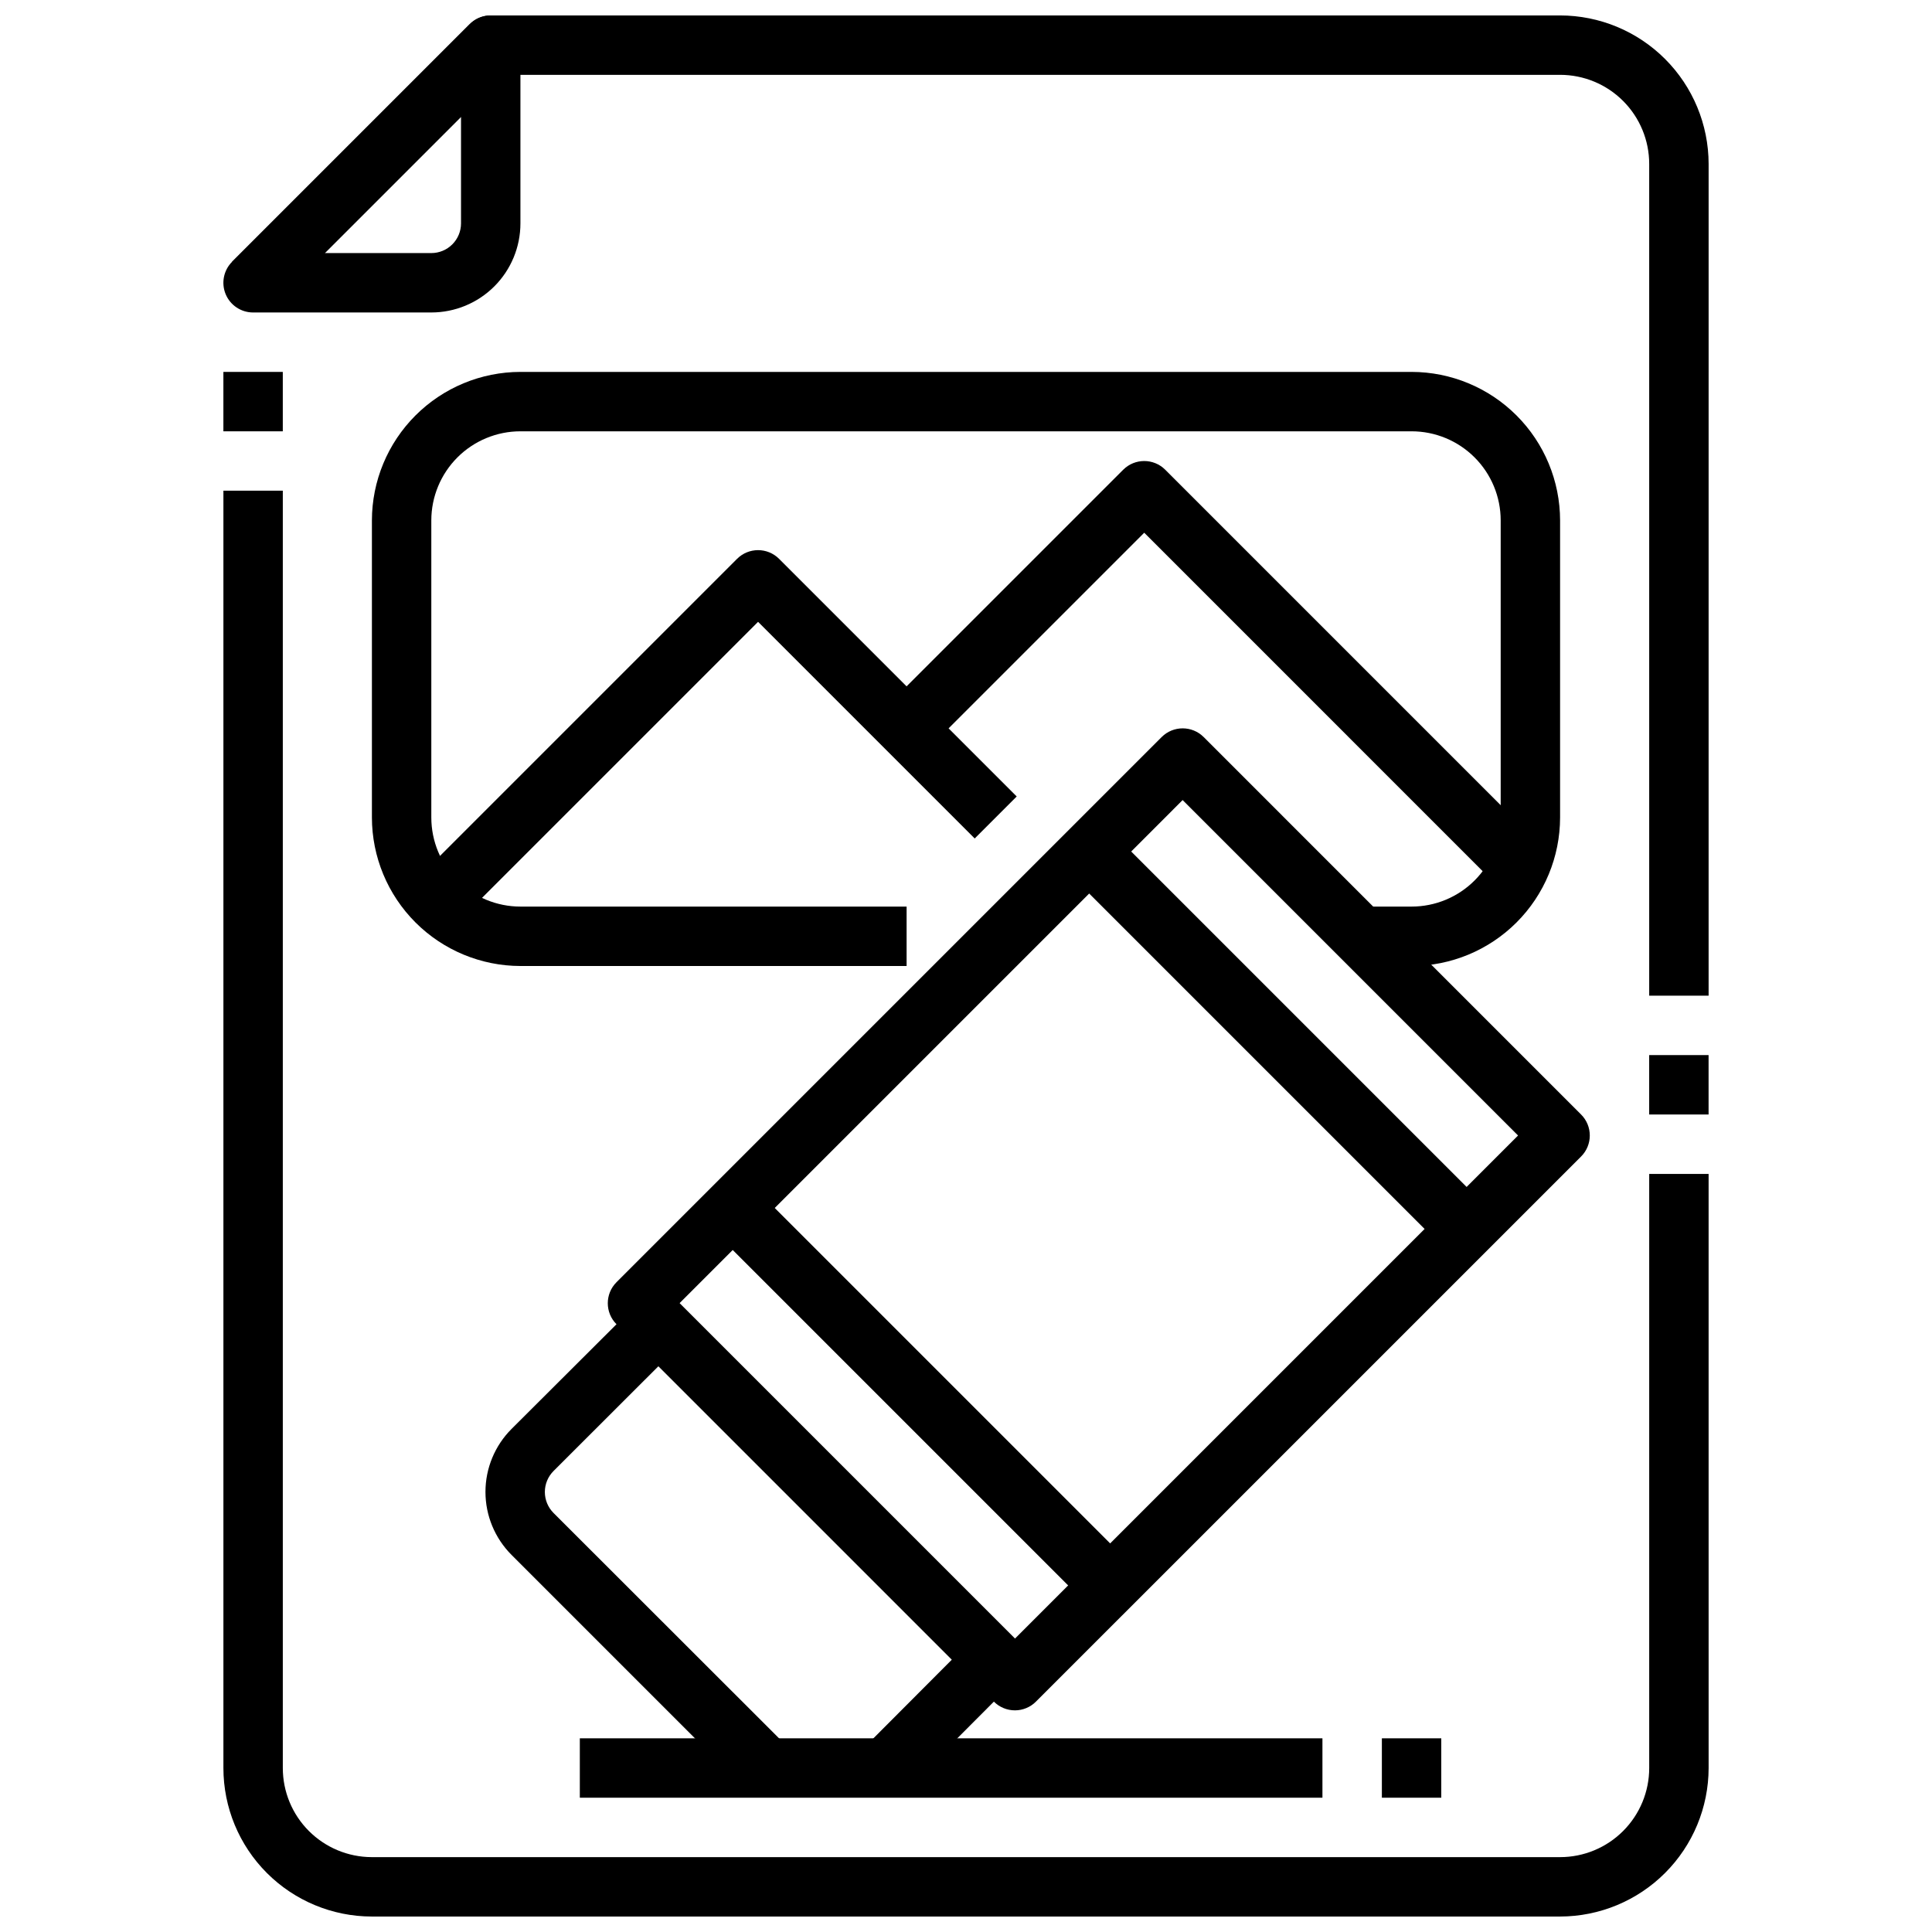 <?xml version="1.0" encoding="UTF-8"?>
<!-- Uploaded to: ICON Repo, www.iconrepo.com, Generator: ICON Repo Mixer Tools -->
<svg width="800px" height="800px" version="1.1" viewBox="144 144 512 512" xmlns="http://www.w3.org/2000/svg">
 <defs>
  <clipPath id="c">
   <path d="m203 274h394v377.9h-394z"/>
  </clipPath>
  <clipPath id="b">
   <path d="m205 148.09h392v259.91h-392z"/>
  </clipPath>
  <clipPath id="a">
   <path d="m203 148.09h79v78.906h-79z"/>
  </clipPath>
 </defs>
 <path d="m203.2 242.56h15.742v15.742h-15.742z"/>
 <g clip-path="url(#c)">
  <path d="m557.44 651.9h-314.93c-10.43-0.012-20.426-4.168-27.797-11.547-7.371-7.379-11.508-17.383-11.508-27.812v-338.5h15.742v338.5c0 6.254 2.481 12.254 6.898 16.68 4.418 4.426 10.41 6.922 16.664 6.938h314.93c6.266 0 12.273-2.488 16.699-6.918 4.43-4.43 6.918-10.438 6.918-16.699v-157.44h15.742l0.004 157.44c-0.016 10.434-4.164 20.438-11.543 27.816-7.379 7.379-17.383 11.531-27.82 11.543z"/>
 </g>
 <path d="m581.05 423.61h15.742v15.742h-15.742z"/>
 <g clip-path="url(#b)">
  <path d="m596.8 407.87h-15.746v-220.42c0-6.262-2.488-12.27-6.918-16.699-4.426-4.43-10.434-6.918-16.699-6.918h-280.13l-60.668 60.672-11.133-11.133 62.977-62.977c1.477-1.473 3.477-2.305 5.566-2.305h283.39c10.438 0.012 20.441 4.164 27.82 11.543 7.379 7.379 11.527 17.383 11.543 27.816z"/>
 </g>
 <g clip-path="url(#a)">
  <path d="m258.3 226.81h-47.23c-3.184 0-6.055-1.918-7.273-4.859-1.215-2.941-0.543-6.324 1.707-8.578l62.977-62.977c2.25-2.25 5.637-2.922 8.578-1.703s4.859 4.086 4.859 7.269v47.234c0 6.262-2.488 12.27-6.918 16.699-4.426 4.426-10.434 6.914-16.699 6.914zm-28.227-15.742h28.227c2.09 0 4.09-0.828 5.566-2.305 1.477-1.477 2.309-3.481 2.309-5.566v-28.23z"/>
 </g>
 <path d="m412.96 597.26c-2.09 0-4.09-0.828-5.566-2.305l-100.02-100.02c-3.07-3.074-3.07-8.055 0-11.129l144.48-144.48c3.074-3.074 8.059-3.074 11.133 0l100.02 100.03c3.074 3.074 3.074 8.055 0 11.129l-144.48 144.47c-1.473 1.477-3.477 2.305-5.562 2.305zm-88.891-107.89 88.891 88.891 133.34-133.34-88.891-88.895z"/>
 <path d="m341.61 618.11-62.031-62.031c-4.434-4.43-6.926-10.438-6.926-16.707 0-6.266 2.492-12.273 6.926-16.703l33.387-33.305h-0.004c3.074-3.07 8.051-3.07 11.125 0l88.875 88.875c3.066 3.07 3.066 8.047 0 11.121l-28.652 28.734-11.148-11.117 23.105-23.168-77.762-77.762-27.805 27.777c-1.477 1.477-2.309 3.481-2.309 5.566 0 2.09 0.832 4.094 2.309 5.57l62.062 62.016z"/>
 <path d="m297.66 604.67h196.8v15.742h-196.8z"/>
 <path d="m510.21 604.67h15.742v15.742h-15.742z"/>
 <path d="m331.46 468.54 11.133-11.133 102.34 102.34-11.133 11.133z"/>
 <path d="m425.93 374.08 11.133-11.133 102.34 102.34-11.133 11.133z"/>
 <path d="m518.08 400h-15.742v-15.746h15.742c6.266 0 12.27-2.488 16.699-6.918 4.43-4.426 6.918-10.434 6.918-16.699v-78.719c0-6.262-2.488-12.27-6.918-16.699-4.43-4.43-10.434-6.918-16.699-6.918h-236.16c-6.262 0-12.27 2.488-16.699 6.918s-6.918 10.438-6.918 16.699v78.719c0 6.266 2.488 12.273 6.918 16.699 4.43 4.43 10.438 6.918 16.699 6.918h102.34v15.742l-102.34 0.004c-10.434-0.016-20.438-4.164-27.816-11.543-7.379-7.379-11.531-17.383-11.543-27.82v-78.719c0.012-10.434 4.164-20.438 11.543-27.816 7.379-7.379 17.383-11.531 27.816-11.543h236.16c10.438 0.012 20.441 4.164 27.82 11.543 7.379 7.379 11.527 17.383 11.539 27.816v78.719c-0.012 10.438-4.16 20.441-11.539 27.82-7.379 7.379-17.383 11.527-27.82 11.543z"/>
 <path d="m263.87 389.82-11.133-11.133 86.594-86.594v0.004c3.074-3.074 8.059-3.074 11.133 0l62.977 62.977-11.133 11.133-57.41-57.414z"/>
 <path d="m544 381.95-96.77-96.773-57.41 57.41-11.133-11.133 62.977-62.977v0.004c3.074-3.074 8.059-3.074 11.133 0l102.34 102.34z"/>
</svg>